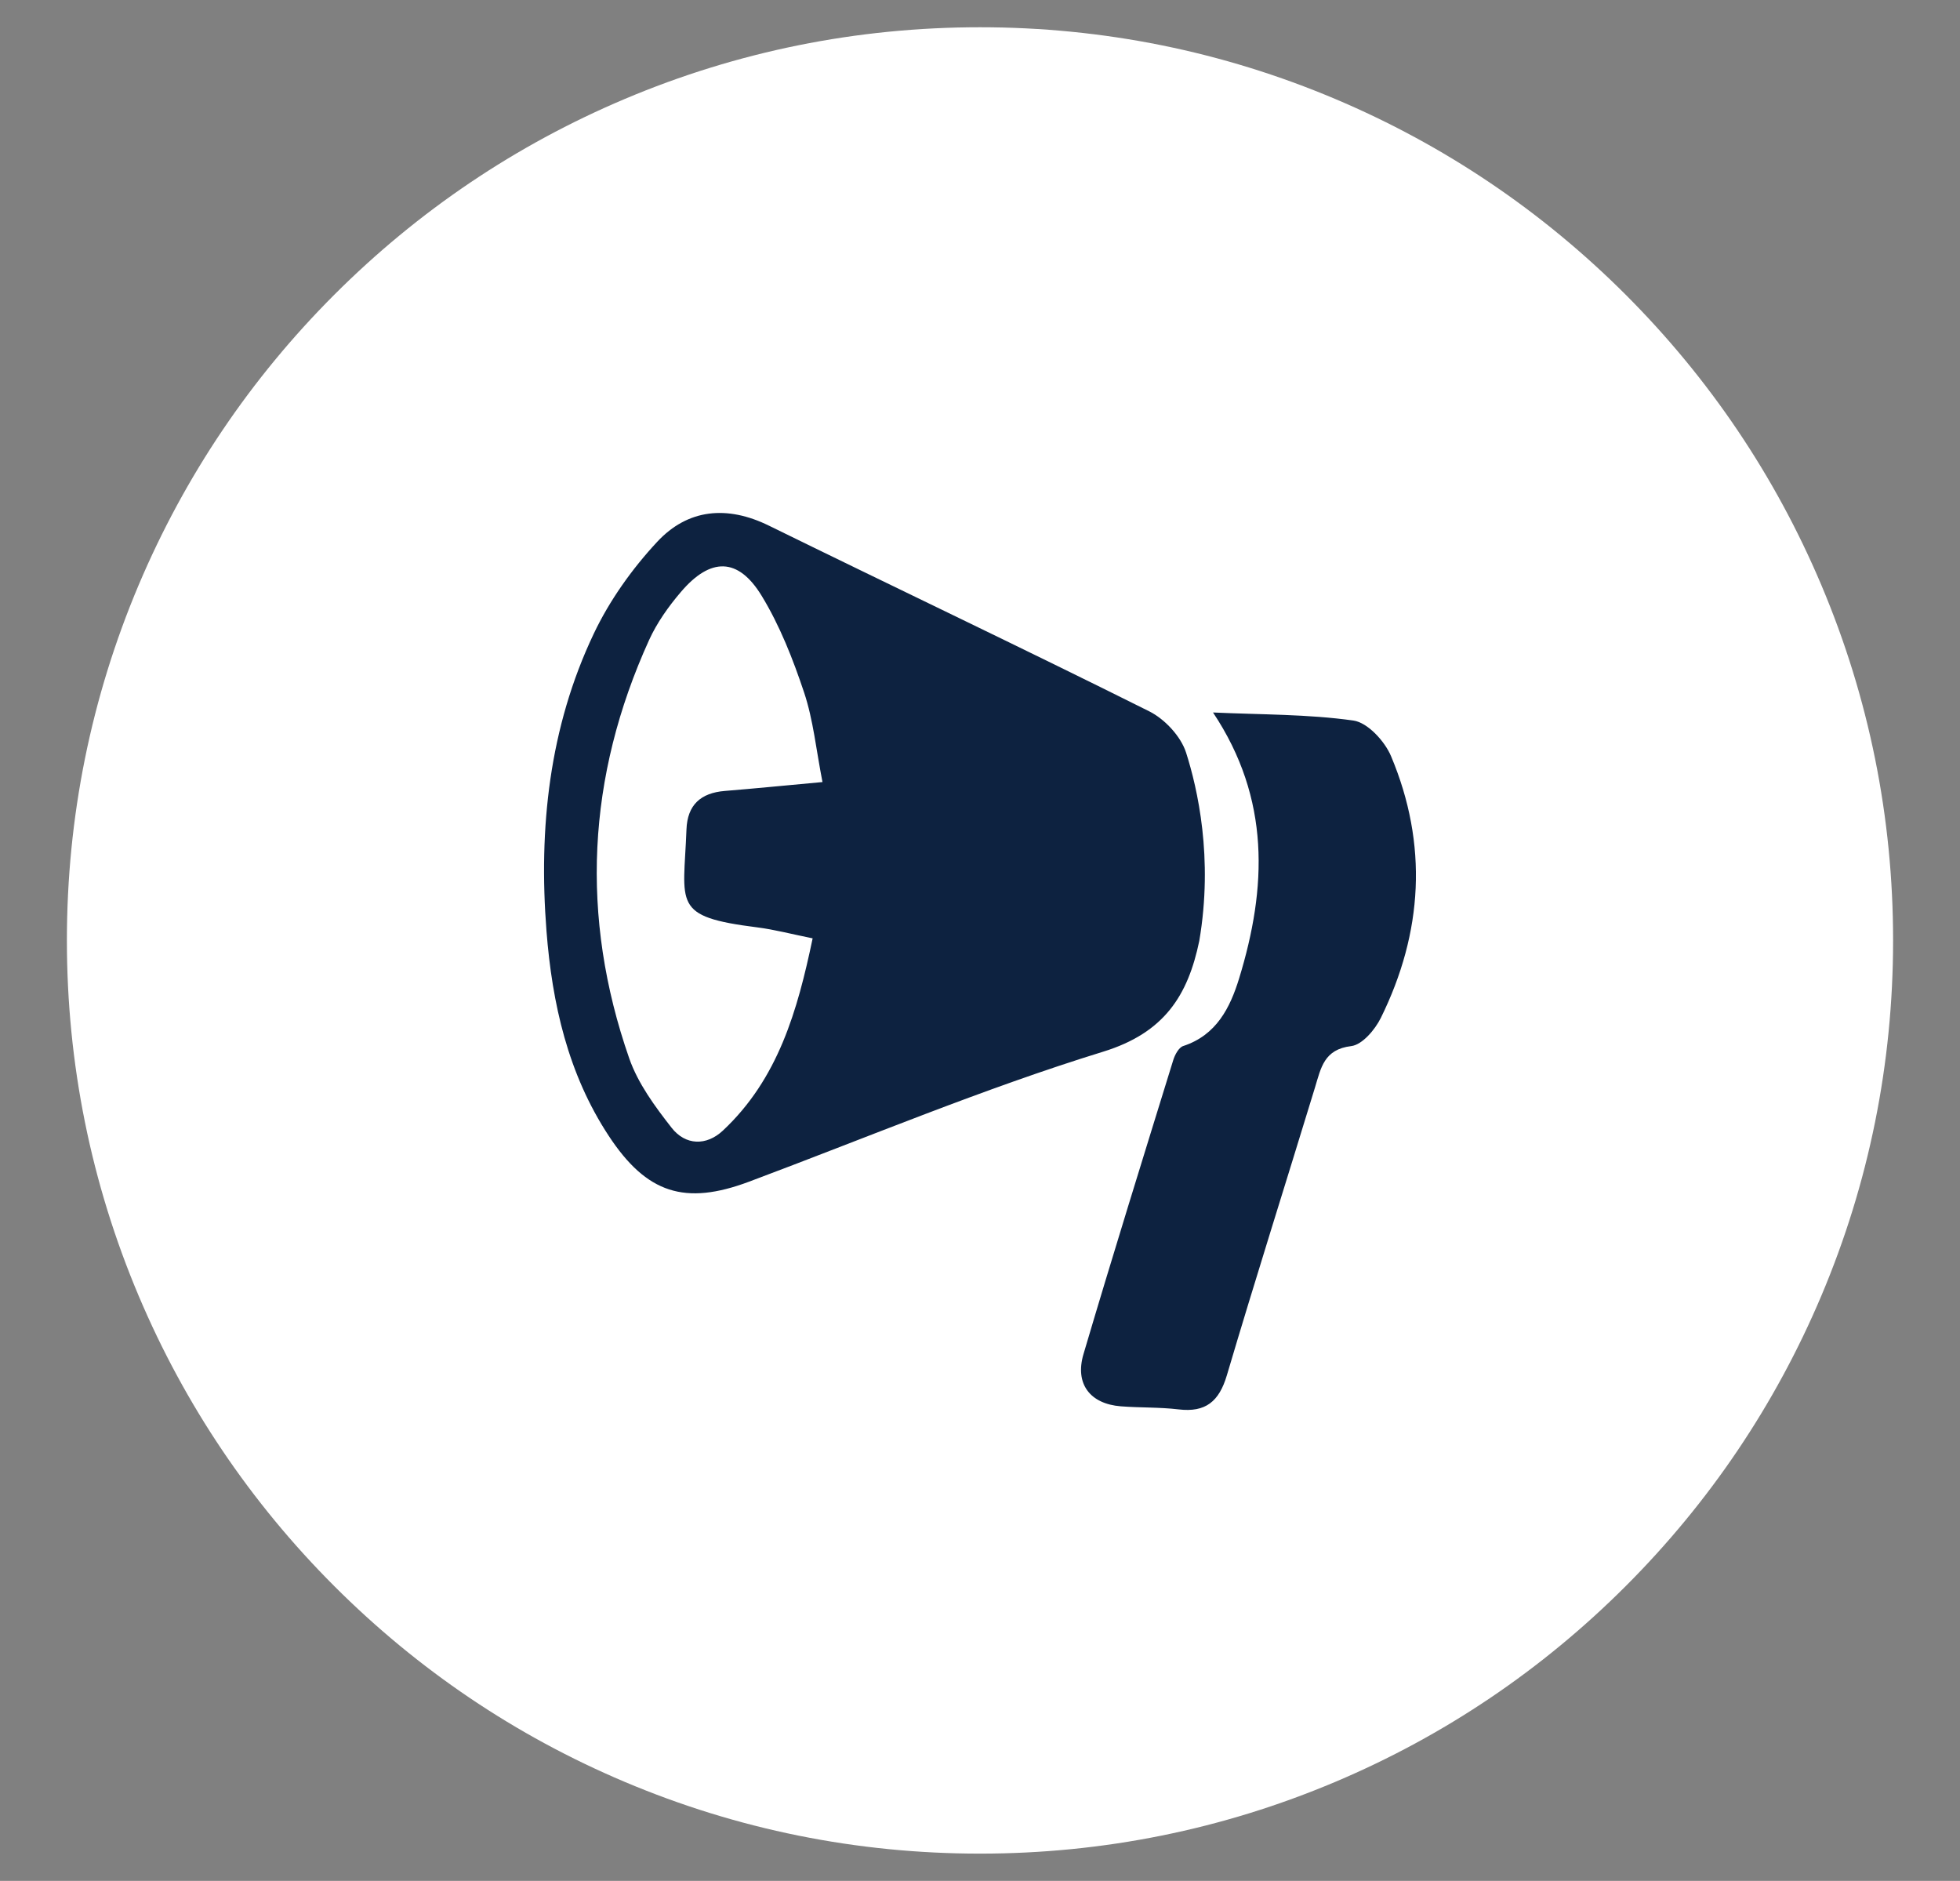 <?xml version="1.0" encoding="utf-8"?>
<!-- Generator: Adobe Illustrator 16.0.0, SVG Export Plug-In . SVG Version: 6.00 Build 0)  -->
<!DOCTYPE svg PUBLIC "-//W3C//DTD SVG 1.1//EN" "http://www.w3.org/Graphics/SVG/1.1/DTD/svg11.dtd">
<svg version="1.1" id="Capa_1" xmlns="http://www.w3.org/2000/svg" xmlns:xlink="http://www.w3.org/1999/xlink" x="0px" y="0px"
	 width="155.528px" height="149.236px" viewBox="0 0 155.528 149.236" enable-background="new 0 0 155.528 149.236"
	 xml:space="preserve">
<rect x="0" y="0" width="155.528" height="149.236" fill="#808080" stroke="none"/>
<g>
	<g>
		<g>
			<g>
				<path fill="#FFFFFF" d="M144.521,46.41c-3.65-8.63-8.873-16.377-15.521-23.026c-6.65-6.649-14.398-11.872-23.027-15.522
					C97.031,4.08,87.541,2.162,77.763,2.162c-9.775,0-19.266,1.918-28.205,5.698c-8.631,3.649-16.379,8.873-23.029,15.523
					S14.658,37.781,11.005,46.412c-3.779,8.939-5.697,18.43-5.697,28.205c0,9.776,1.918,19.266,5.699,28.207
					c3.65,8.631,8.871,16.377,15.521,23.027s14.398,11.873,23.029,15.523c8.939,3.781,18.43,5.699,28.205,5.699
					c9.778,0,19.268-1.918,28.208-5.699c8.631-3.65,16.379-8.873,23.029-15.523c6.648-6.648,11.871-14.396,15.521-23.027
					c3.781-8.941,5.699-18.431,5.699-28.207C150.221,64.842,148.303,55.352,144.521,46.41z"/>
			</g>
		</g>
	</g>
	<g>
		<path fill="#0D2240" d="M95.164,74.655c-0.898,4.317-2.76,7.288-7.621,8.787c-9.526,2.937-18.762,6.821-28.114,10.32
			c-5.068,1.896-8.111,0.944-11.125-3.64c-3.236-4.919-4.49-10.491-4.939-16.245c-0.635-8.152,0.209-16.149,3.754-23.604
			c1.254-2.639,3.037-5.141,5.031-7.284c2.436-2.617,5.549-2.909,8.861-1.284c10.049,4.93,20.162,9.731,30.178,14.732
			c1.238,0.619,2.514,1.987,2.928,3.279C95.025,62.563,96.287,68.064,95.164,74.655z M65.265,62.051
			c-0.506-2.578-0.73-4.922-1.455-7.097c-0.885-2.651-1.93-5.321-3.379-7.694c-1.865-3.047-4.055-3.046-6.402-0.291
			c-0.986,1.154-1.9,2.443-2.525,3.816c-4.928,10.843-5.49,21.951-1.574,33.189c0.695,1.992,2.043,3.822,3.367,5.512
			c1.096,1.398,2.754,1.449,4.07,0.214c4.379-4.103,5.914-9.507,7.117-15.249c-1.711-0.345-3.035-0.698-4.385-0.869
			c-6.832-0.861-5.85-1.781-5.627-7.771c0.072-1.952,1.135-2.899,3.039-3.055C59.916,62.561,62.314,62.321,65.265,62.051z
			 M98.326,77.629c-0.715,2.327-1.801,4.504-4.436,5.366c-0.352,0.114-0.66,0.691-0.791,1.114
			c-2.402,7.771-4.82,15.537-7.125,23.336c-0.699,2.369,0.537,3.946,2.963,4.137c1.525,0.119,3.068,0.063,4.584,0.244
			c2.152,0.258,3.217-0.635,3.83-2.7c2.264-7.642,4.674-15.241,7.002-22.866c0.469-1.533,0.709-3.002,2.867-3.259
			c0.873-0.104,1.887-1.298,2.35-2.236c3.342-6.778,3.756-13.766,0.811-20.767c-0.5-1.191-1.861-2.67-2.99-2.828
			c-3.617-0.51-7.311-0.463-11.137-0.639C100.828,63.396,100.527,70.451,98.326,77.629z"/>
	</g>
</g>
</svg>
